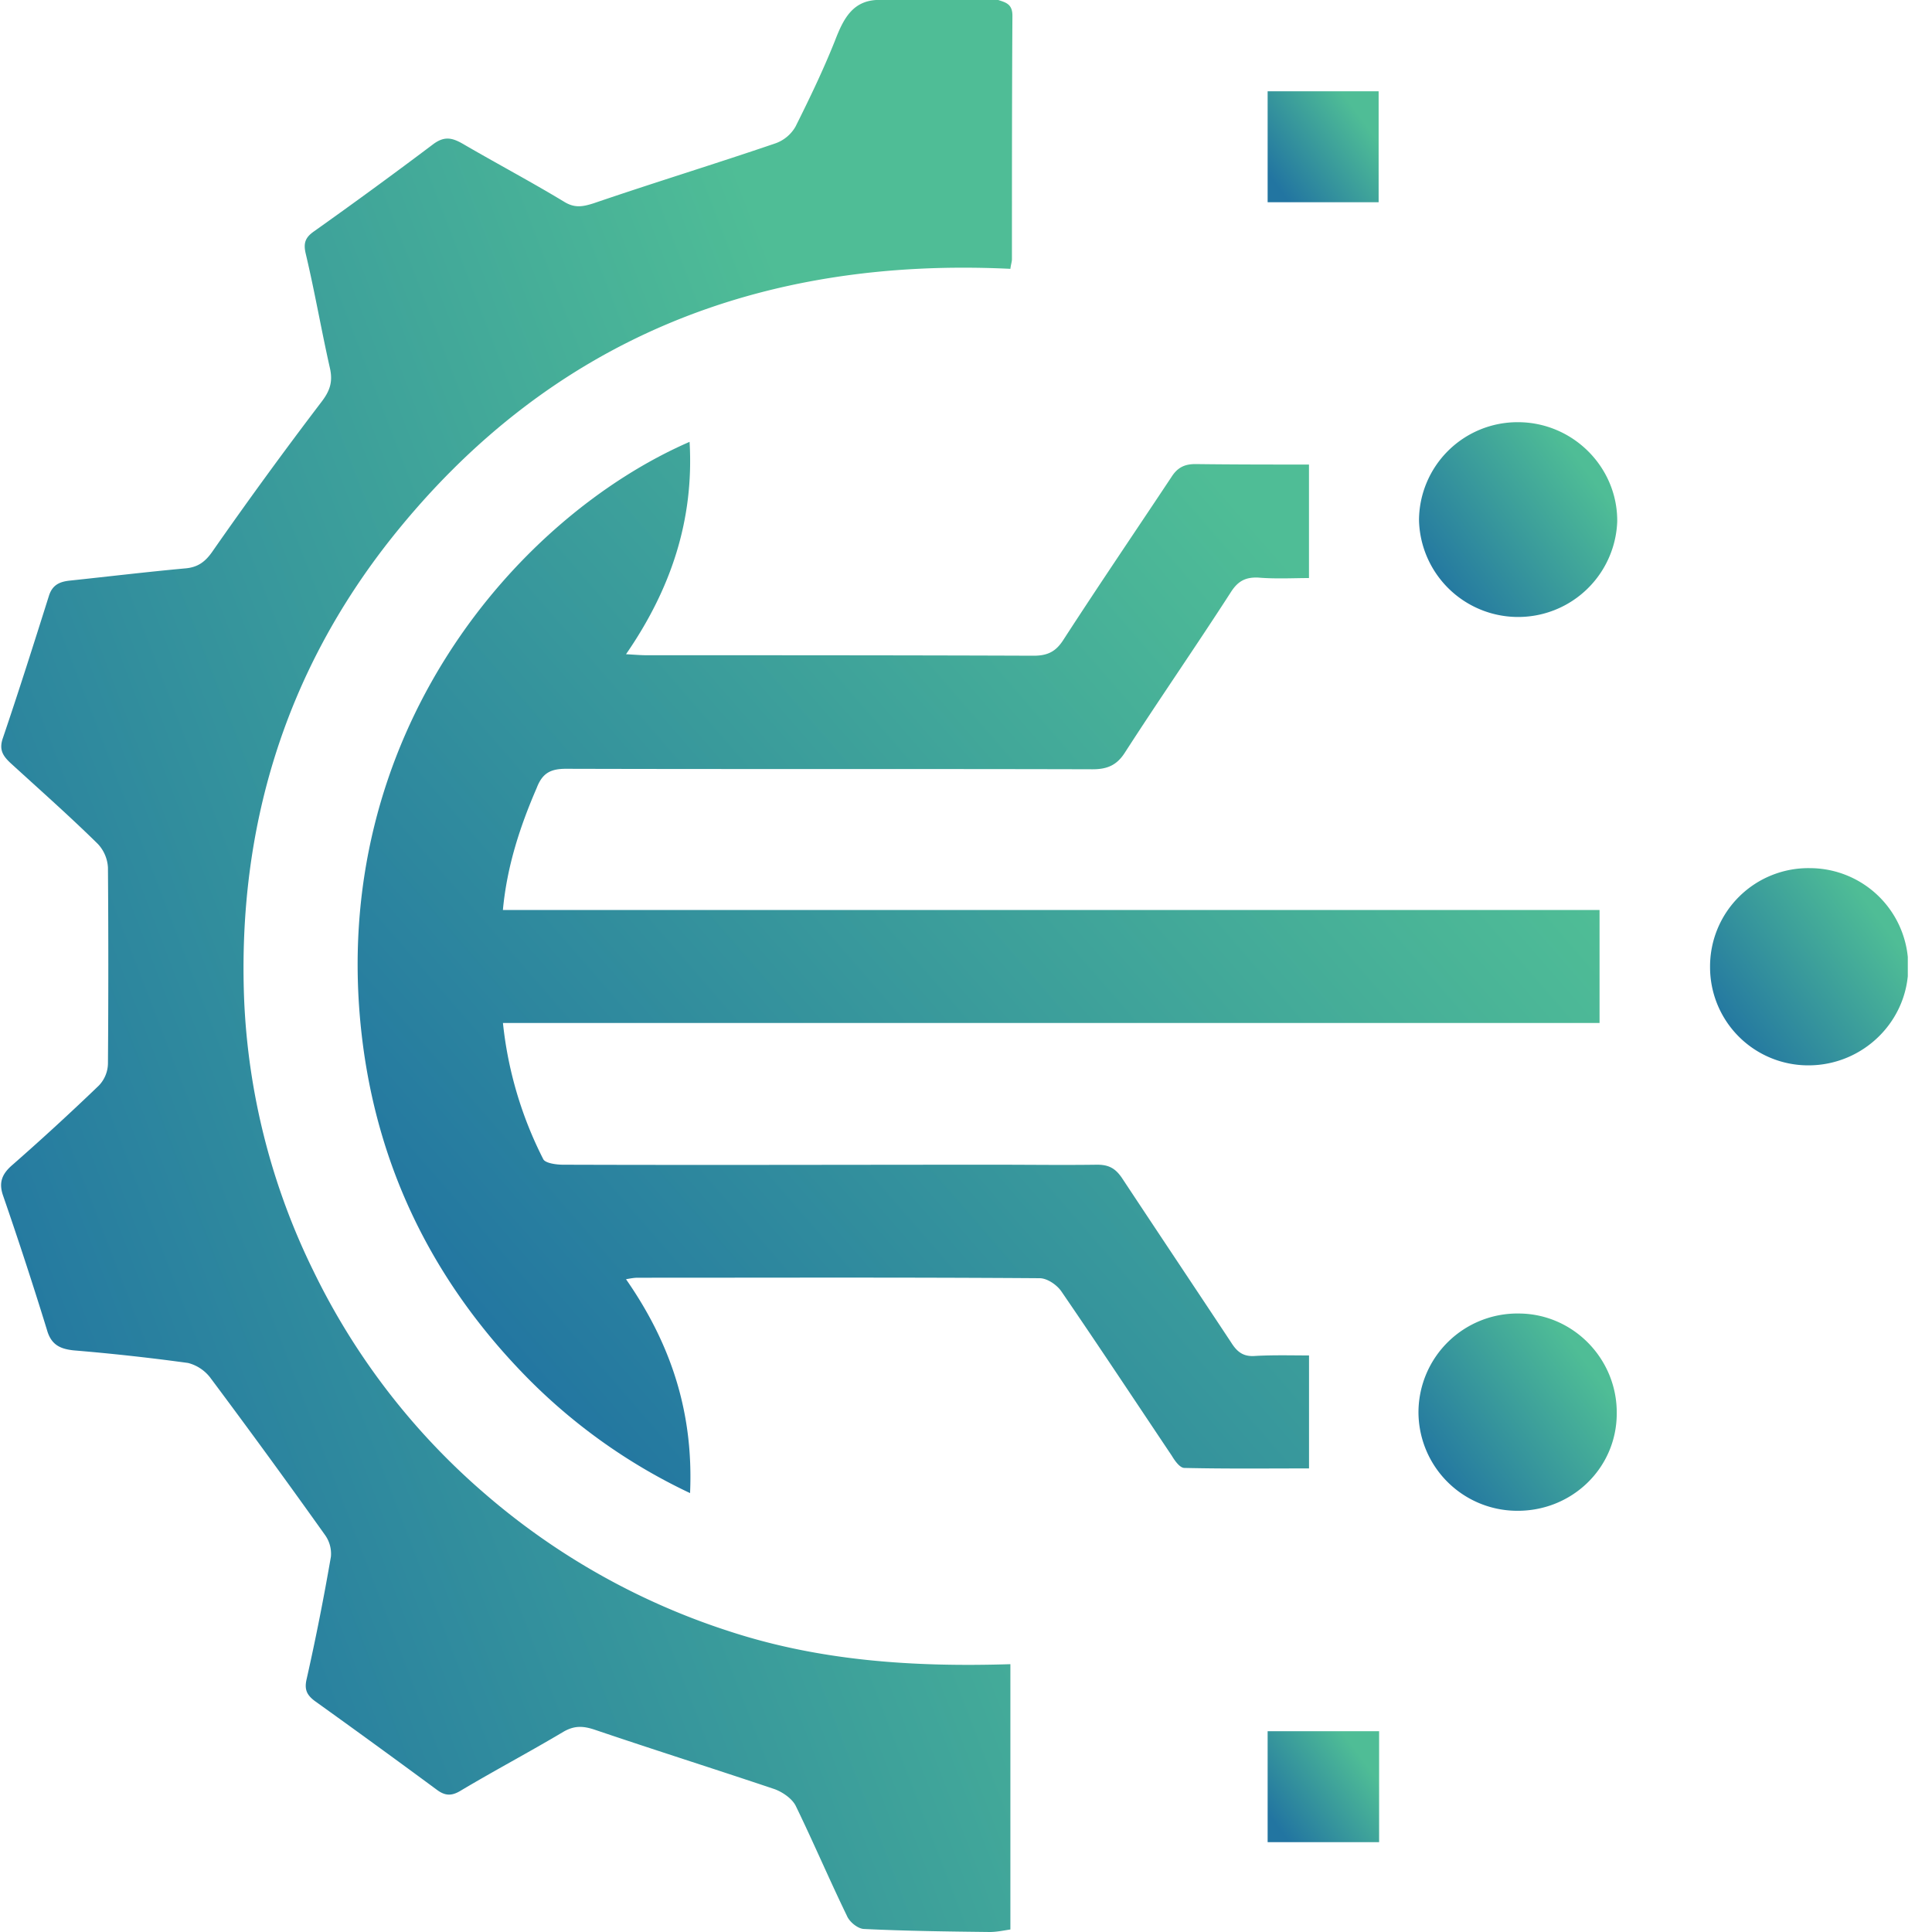 <svg xmlns="http://www.w3.org/2000/svg" width="40" height="40" fill="none"><g clip-path="url(#a)"><path fill="url(#b)" d="M20.668 0c.157.052.293.083.293.324-.01 1.681-.01 3.362-.01 5.044 0 .052-.021.104-.032.198-5.18-.25-9.546 1.463-12.815 5.577-2.203 2.778-3.185 5.995-3.05 9.536a14.069 14.069 0 0 0 1.432 5.629 14.322 14.322 0 0 0 3.55 4.616 14.564 14.564 0 0 0 5.066 2.851c1.88.616 3.822.742 5.817.68v5.493c-.136.02-.282.052-.428.052-.867-.01-1.744-.021-2.611-.063-.125-.01-.293-.146-.345-.271-.365-.752-.69-1.515-1.055-2.267-.073-.156-.271-.292-.438-.355-1.243-.418-2.496-.814-3.729-1.232-.25-.084-.428-.084-.647.042-.7.417-1.431.804-2.13 1.221-.189.115-.325.105-.492-.02a223.727 223.727 0 0 0-2.527-1.838c-.167-.126-.22-.24-.167-.46.188-.835.355-1.681.501-2.527a.665.665 0 0 0-.115-.44 174.662 174.662 0 0 0-2.391-3.278.847.847 0 0 0-.45-.293 44.423 44.423 0 0 0-2.37-.261c-.293-.031-.47-.125-.554-.428a86.187 86.187 0 0 0-.908-2.778c-.094-.272-.021-.45.198-.637a52.706 52.706 0 0 0 1.786-1.64.675.675 0 0 0 .188-.46c.01-1.347.01-2.704 0-4.052a.775.775 0 0 0-.209-.49C1.441 16.897.826 16.354.22 15.8c-.156-.146-.24-.271-.167-.5.334-.983.648-1.975.961-2.967.073-.23.23-.292.439-.313.793-.084 1.577-.178 2.37-.251.272-.02.429-.136.585-.365a91.483 91.483 0 0 1 2.246-3.081c.177-.23.24-.418.177-.7-.177-.783-.313-1.577-.501-2.37-.052-.22-.01-.335.167-.46a108.26 108.26 0 0 0 2.486-1.818c.219-.156.376-.125.595 0 .7.408 1.41.784 2.1 1.201.219.136.386.105.615.032 1.254-.429 2.517-.815 3.77-1.243a.778.778 0 0 0 .408-.345c.292-.585.574-1.17.815-1.775.177-.46.376-.867.96-.846h2.423Z"/><path fill="url(#c)" d="M10.412 18.84h22.705v2.34H10.413a8.034 8.034 0 0 0 .835 2.82c.042.083.272.114.407.114 2.987.01 5.964 0 8.95 0 .7 0 1.41.01 2.11 0 .24 0 .376.074.512.272.752 1.138 1.514 2.277 2.267 3.415.125.199.26.293.5.272.377-.021.753-.01 1.108-.01v2.339c-.825 0-1.703.01-2.58-.01-.094 0-.198-.147-.26-.251-.763-1.139-1.515-2.277-2.288-3.405-.094-.136-.293-.272-.45-.272-2.777-.02-5.545-.01-8.323-.01-.063 0-.125.01-.24.031.93 1.337 1.4 2.757 1.326 4.428a11.793 11.793 0 0 1-3.394-2.412c-1.932-1.974-3.091-4.334-3.405-7.081-.71-6.214 3.238-10.726 6.789-12.272.094 1.62-.387 3.05-1.316 4.397.188.01.303.021.428.021 2.674 0 5.337 0 8.01.01.303 0 .47-.093.627-.344.731-1.128 1.483-2.235 2.225-3.352.125-.199.271-.272.5-.272.795.01 1.588.01 2.35.01v2.35c-.313 0-.688.021-1.054-.01-.261-.01-.418.073-.564.303-.72 1.117-1.473 2.203-2.193 3.32-.167.262-.366.346-.669.346-3.634-.01-7.268 0-10.903-.01-.324 0-.49.093-.606.396-.344.794-.616 1.619-.7 2.527Z"/><path fill="url(#d)" d="M31.426 8.741c1.138 0 2.067.93 2.057 2.058a2.053 2.053 0 0 1-4.104-.032 2.04 2.04 0 0 1 2.047-2.026Z"/><path fill="url(#e)" d="M37.441 22.057a2.032 2.032 0 0 1-2.036-2.036 2.035 2.035 0 0 1 2.068-2.047 2.04 2.04 0 0 1 2.036 2.036c0 1.128-.93 2.047-2.068 2.047Z"/><path fill="url(#f)" d="M31.384 31.279a2.046 2.046 0 0 1-2.016-2.058 2.049 2.049 0 0 1 2.089-2.026c1.117.01 2.026.94 2.016 2.068 0 1.139-.94 2.037-2.09 2.016Z"/><path fill="url(#g)" d="M28.543 4.187h-2.298V1.89h2.298v2.297Z"/><path fill="url(#h)" d="M26.245 35.843h2.308v2.297h-2.308v-2.297Z"/></g><defs><linearGradient id="b" x1="16.482" x2="-5.593" y1="6.494" y2="14.98" gradientUnits="userSpaceOnUse"><stop stop-color="#4FBD96"/><stop offset="1" stop-color="#2275A1"/></linearGradient><linearGradient id="c" x1="27.617" x2="9.866" y1="12.682" y2="28.084" gradientUnits="userSpaceOnUse"><stop stop-color="#4FBD96"/><stop offset="1" stop-color="#2275A1"/></linearGradient><linearGradient id="d" x1="32.605" x2="29.39" y1="9.404" y2="11.778" gradientUnits="userSpaceOnUse"><stop stop-color="#4FBD96"/><stop offset="1" stop-color="#2275A1"/></linearGradient><linearGradient id="e" x1="38.631" x2="35.416" y1="18.637" y2="21.01" gradientUnits="userSpaceOnUse"><stop stop-color="#4FBD96"/><stop offset="1" stop-color="#2275A1"/></linearGradient><linearGradient id="f" x1="32.595" x2="29.379" y1="27.858" y2="30.232" gradientUnits="userSpaceOnUse"><stop stop-color="#4FBD96"/><stop offset="1" stop-color="#2275A1"/></linearGradient><linearGradient id="g" x1="28.052" x2="26.245" y1="2.263" y2="3.589" gradientUnits="userSpaceOnUse"><stop stop-color="#4FBD96"/><stop offset="1" stop-color="#2275A1"/></linearGradient><linearGradient id="h" x1="28.06" x2="26.251" y1="36.216" y2="37.55" gradientUnits="userSpaceOnUse"><stop stop-color="#4FBD96"/><stop offset="1" stop-color="#2275A1"/></linearGradient><clipPath id="a"><path fill="#fff" d="M0 0h39.499v40H0z"/></clipPath></defs></svg>